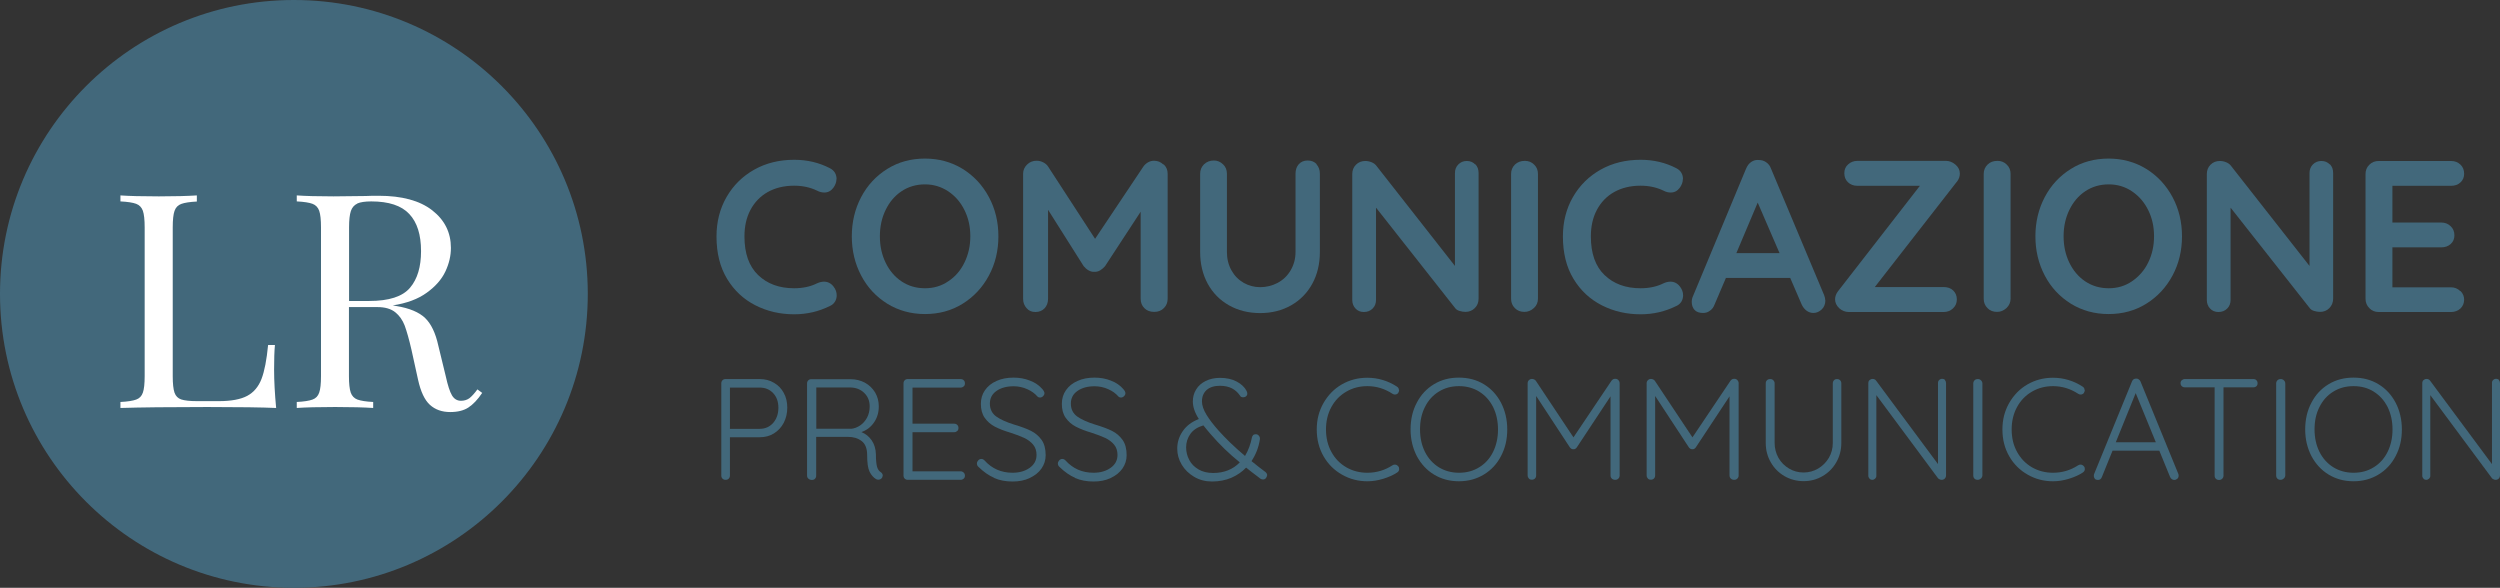 <?xml version="1.0" encoding="UTF-8"?> <svg xmlns="http://www.w3.org/2000/svg" id="Layer_2" data-name="Layer 2" viewBox="0 0 208.41 49"><rect x="0" y="0" width="208.41" height="49" fill="#333333" stroke="none"/><defs><style> .cls-1 { fill: #42687b; } .cls-1, .cls-2 { stroke-width: 0px; } .cls-3 { isolation: isolate; } .cls-2 { fill: #fff; } </style></defs><g id="Logo"><g id="Ellisse_1" data-name="Ellisse 1"><circle class="cls-1" cx="24.5" cy="24.5" r="24.5"></circle></g><g id="LR" class="cls-3"><g class="cls-3"><path class="cls-2" d="M16.42,16.8c-.6.03-1.04.1-1.31.2-.27.1-.46.29-.56.58-.1.28-.15.74-.15,1.38v12.4c0,.63.05,1.09.15,1.38.1.28.29.47.56.56.28.09.71.14,1.31.14h1.83c1.03,0,1.82-.15,2.36-.44.54-.29.94-.76,1.19-1.41.25-.65.43-1.59.55-2.83h.57c-.05.52-.07,1.2-.07,2.05,0,.95.06,2.02.17,3.2-1.13-.05-3.04-.08-5.73-.08-3.2,0-5.62.03-7.25.08v-.5c.6-.03,1.04-.1,1.31-.2.28-.1.46-.29.56-.58.1-.28.15-.74.15-1.38v-12.4c0-.63-.05-1.09-.15-1.38-.1-.28-.29-.48-.56-.58-.27-.1-.71-.17-1.31-.2v-.5c.7.05,1.77.08,3.2.08,1.33,0,2.39-.03,3.17-.08v.5Z"></path><path class="cls-2" d="M40.2,32.75c-.38.57-.77.97-1.15,1.22-.38.25-.89.38-1.52.38-.68,0-1.25-.2-1.69-.6-.44-.4-.77-1.1-.99-2.1l-.55-2.5c-.2-.87-.39-1.53-.56-2-.18-.47-.44-.84-.79-1.12s-.84-.43-1.48-.43h-2.38v5.75c0,.63.05,1.09.15,1.38.1.28.29.48.56.58.28.1.71.17,1.31.2v.5c-.77-.05-1.82-.08-3.17-.08-1.43,0-2.5.03-3.2.08v-.5c.6-.03,1.04-.1,1.31-.2.28-.1.46-.29.56-.58.1-.28.15-.74.15-1.38v-12.4c0-.63-.05-1.09-.15-1.38-.1-.28-.29-.48-.56-.58-.27-.1-.71-.17-1.31-.2v-.5c.7.05,1.72.08,3.05.08l2.7-.03c.32-.02.68-.02,1.08-.02,1.93,0,3.42.4,4.46,1.21,1.04.81,1.56,1.85,1.56,3.14,0,.65-.15,1.3-.46,1.96-.31.66-.83,1.25-1.55,1.77-.73.53-1.67.88-2.84,1.06l.3.05c1.1.18,1.9.52,2.4,1s.87,1.25,1.1,2.3l.62,2.55c.17.77.34,1.3.52,1.6.18.3.43.45.75.45.28,0,.52-.08.71-.22.19-.15.41-.39.66-.73l.38.28ZM29.79,16.97c-.26.12-.44.33-.54.62-.1.3-.15.75-.15,1.35v6.15h1.68c1.65,0,2.78-.37,3.4-1.1.62-.73.92-1.75.92-3.05,0-1.37-.32-2.4-.98-3.1-.65-.7-1.71-1.05-3.17-1.05-.52,0-.9.06-1.16.17Z"></path></g></g><g id="COMUNICAZIONE" class="cls-3"><g class="cls-3"><path class="cls-1" d="M69.73,14.93c0,.25-.09.5-.27.74-.19.25-.44.38-.74.38-.2,0-.41-.05-.61-.16-.59-.28-1.22-.41-1.91-.41-.84,0-1.57.18-2.2.53-.62.35-1.1.85-1.44,1.49s-.5,1.38-.5,2.21c0,1.42.38,2.49,1.14,3.22.76.73,1.76,1.1,3,1.1.73,0,1.37-.14,1.91-.41.22-.1.41-.14.58-.14.31,0,.58.13.79.4.18.23.27.47.27.74,0,.19-.05.37-.14.52-.1.16-.23.28-.41.36-.94.47-1.93.7-2.99.7-1.18,0-2.26-.25-3.24-.75-.98-.5-1.77-1.23-2.36-2.21-.59-.97-.88-2.15-.88-3.53,0-1.22.28-2.32.84-3.29.56-.97,1.33-1.73,2.31-2.28.98-.55,2.09-.82,3.33-.82,1.07,0,2.06.23,2.97.7.37.19.56.5.56.92Z"></path><path class="cls-1" d="M82.44,22.97c-.53.99-1.26,1.77-2.19,2.35-.93.58-1.98.86-3.14.86s-2.21-.29-3.14-.86c-.93-.58-1.66-1.36-2.18-2.35s-.78-2.08-.78-3.27.26-2.28.78-3.27c.52-.99,1.25-1.77,2.18-2.35.93-.58,1.98-.86,3.14-.86s2.21.29,3.14.86c.93.58,1.66,1.36,2.19,2.35.53.99.79,2.08.79,3.27s-.26,2.28-.79,3.27ZM80.4,17.51c-.32-.65-.77-1.17-1.35-1.56-.58-.38-1.22-.58-1.94-.58s-1.38.19-1.95.57c-.57.38-1.01.9-1.33,1.56-.32.66-.48,1.39-.48,2.2s.16,1.54.48,2.2c.32.66.76,1.18,1.33,1.56.57.38,1.22.57,1.95.57s1.37-.19,1.94-.58c.58-.38,1.03-.9,1.35-1.56.32-.65.49-1.38.49-2.19s-.16-1.53-.49-2.19Z"></path><path class="cls-1" d="M97.01,13.7c.22.21.33.47.33.78v10.42c0,.31-.1.57-.31.78-.2.21-.47.32-.81.32s-.61-.1-.82-.31-.31-.47-.31-.79v-7.25l-2.97,4.54c-.12.14-.26.26-.41.35s-.32.13-.49.12c-.16.01-.31-.03-.47-.12-.16-.09-.29-.21-.41-.35l-2.97-4.7v7.42c0,.32-.1.59-.29.79s-.44.31-.76.31-.55-.1-.74-.32c-.19-.21-.29-.47-.29-.78v-10.42c0-.3.11-.56.33-.77.22-.22.49-.32.8-.32.18,0,.36.04.54.13.18.09.32.21.41.35l3.92,6.03,4.03-6.03c.1-.14.23-.26.39-.35.16-.09.33-.13.5-.13.3,0,.56.11.78.32Z"></path><path class="cls-1" d="M109.74,13.69c.19.2.29.47.29.79v6.52c0,1-.21,1.88-.63,2.65-.42.77-1.01,1.37-1.76,1.8-.76.43-1.62.65-2.59.65s-1.84-.22-2.6-.65c-.76-.43-1.35-1.03-1.77-1.8-.42-.77-.63-1.65-.63-2.65v-6.52c0-.31.11-.57.32-.78.22-.21.49-.32.83-.32.29,0,.54.11.76.32.22.21.32.47.32.78v6.52c0,.58.13,1.09.38,1.54s.59.79,1.02,1.04c.43.24.88.36,1.38.36s1-.12,1.45-.36c.45-.24.81-.58,1.08-1.04s.41-.96.41-1.54v-6.52c0-.32.09-.59.27-.79.18-.2.43-.31.74-.31s.56.1.76.31Z"></path><path class="cls-1" d="M122.99,13.69c.18.19.27.43.27.72v10.49c0,.31-.1.57-.31.78-.21.21-.47.32-.78.32-.17,0-.33-.03-.5-.08s-.28-.13-.35-.22l-6.61-8.39v7.69c0,.29-.09.53-.28.72-.19.19-.43.29-.73.29s-.52-.1-.7-.29c-.18-.19-.27-.43-.27-.72v-10.49c0-.31.1-.57.31-.78s.47-.31.78-.31c.18,0,.36.04.53.11.17.07.3.17.39.29l6.55,8.35v-7.74c0-.29.09-.53.28-.72.19-.19.42-.29.71-.29s.52.1.7.29Z"></path><path class="cls-1" d="M127.87,25.68c-.23.21-.49.32-.79.32-.32,0-.59-.1-.8-.32-.21-.21-.31-.47-.31-.78v-10.4c0-.31.11-.57.32-.78.22-.21.49-.31.83-.31.3,0,.56.1.77.31.22.21.32.47.32.78v10.4c0,.31-.11.57-.34.78Z"></path><path class="cls-1" d="M140.29,14.93c0,.25-.09.5-.27.74-.19.25-.44.38-.74.38-.21,0-.41-.05-.61-.16-.59-.28-1.22-.41-1.91-.41-.84,0-1.57.18-2.2.53-.62.35-1.1.85-1.44,1.49s-.5,1.38-.5,2.21c0,1.42.38,2.49,1.14,3.22.76.73,1.76,1.1,3,1.1.73,0,1.37-.14,1.91-.41.22-.1.41-.14.58-.14.31,0,.58.13.79.4.18.23.27.47.27.74,0,.19-.05.37-.14.52-.1.16-.23.28-.41.36-.94.47-1.93.7-2.99.7-1.18,0-2.26-.25-3.24-.75-.98-.5-1.77-1.23-2.36-2.21-.59-.97-.88-2.15-.88-3.53,0-1.22.28-2.32.84-3.29.56-.97,1.33-1.73,2.31-2.28.98-.55,2.09-.82,3.33-.82,1.07,0,2.06.23,2.97.7.37.19.56.5.56.92Z"></path><path class="cls-1" d="M152.17,25.03c0,.31-.1.57-.3.76-.21.2-.44.3-.7.3-.21,0-.41-.07-.58-.2-.17-.13-.31-.31-.41-.54l-.94-2.18h-5.36l-.94,2.2c-.08.23-.21.41-.39.53-.17.13-.36.19-.57.19-.31,0-.55-.08-.71-.25s-.24-.4-.24-.68c0-.11.02-.22.05-.34l4.48-10.76c.1-.24.24-.43.43-.56.19-.13.41-.19.65-.16.22,0,.42.06.6.19.19.13.32.3.4.53l4.43,10.55c.06.16.09.3.09.43ZM144.75,21.1h3.6l-1.82-4.21-1.78,4.21Z"></path><path class="cls-1" d="M163.13,15.15l-6.84,8.78h5.74c.32,0,.59.09.79.28.2.19.31.44.31.75s-.11.55-.32.75-.47.3-.78.3h-7.9c-.31,0-.58-.11-.81-.32-.23-.22-.34-.46-.34-.74,0-.23.08-.46.25-.68l6.82-8.78h-5.2c-.32,0-.59-.1-.79-.29-.2-.19-.31-.44-.31-.76s.11-.55.32-.74c.21-.19.47-.29.78-.29h7.36c.29,0,.55.1.8.31s.37.46.37.76c0,.23-.08.46-.25.68Z"></path><path class="cls-1" d="M167.27,25.68c-.23.21-.49.32-.79.32-.32,0-.59-.1-.8-.32-.21-.21-.31-.47-.31-.78v-10.4c0-.31.11-.57.32-.78s.49-.31.83-.31c.3,0,.56.1.77.31.22.21.32.47.32.78v10.4c0,.31-.12.57-.34.78Z"></path><path class="cls-1" d="M181.11,22.97c-.53.99-1.26,1.77-2.19,2.35-.93.58-1.98.86-3.14.86s-2.21-.29-3.14-.86c-.93-.58-1.66-1.36-2.18-2.35-.52-.99-.78-2.08-.78-3.27s.26-2.28.78-3.27c.52-.99,1.25-1.77,2.18-2.35.93-.58,1.98-.86,3.14-.86s2.21.29,3.14.86c.93.58,1.66,1.36,2.19,2.35.53.99.79,2.08.79,3.27s-.26,2.28-.79,3.27ZM179.08,17.51c-.32-.65-.77-1.17-1.35-1.56s-1.22-.58-1.94-.58-1.38.19-1.95.57c-.57.38-1.01.9-1.33,1.56-.32.66-.48,1.39-.48,2.2s.16,1.54.48,2.2c.32.66.76,1.18,1.33,1.56.57.38,1.22.57,1.95.57s1.37-.19,1.94-.58,1.03-.9,1.35-1.56c.32-.65.49-1.38.49-2.19s-.16-1.53-.49-2.19Z"></path><path class="cls-1" d="M194.23,13.69c.18.19.27.43.27.72v10.49c0,.31-.11.57-.31.78s-.47.32-.78.32c-.17,0-.33-.03-.5-.08s-.28-.13-.35-.22l-6.61-8.39v7.69c0,.29-.09.53-.28.72-.19.19-.43.29-.73.29s-.52-.1-.7-.29c-.18-.19-.27-.43-.27-.72v-10.49c0-.31.1-.57.31-.78s.47-.31.78-.31c.18,0,.36.04.53.11.17.07.3.17.39.29l6.55,8.35v-7.74c0-.29.09-.53.28-.72.19-.19.42-.29.71-.29s.52.1.7.29Z"></path><path class="cls-1" d="M205.11,24.25c.21.21.31.45.31.73,0,.3-.11.55-.31.74-.21.19-.47.29-.78.29h-6.03c-.31,0-.57-.1-.78-.32-.21-.21-.32-.47-.32-.78v-10.4c0-.31.1-.57.32-.78.21-.21.47-.31.78-.31h6.03c.31,0,.57.1.78.3.21.2.31.45.31.76s-.1.54-.31.73c-.2.19-.47.28-.79.28h-4.88v3.06h4.07c.31,0,.57.1.78.3s.32.45.32.76-.1.54-.31.73c-.21.19-.47.28-.79.28h-4.07v3.33h4.88c.31,0,.57.11.78.32Z"></path></g></g><g id="PRESS_COMMUNICATION" data-name="PRESS COMMUNICATION" class="cls-3"><g class="cls-3"><path class="cls-1" d="M64.52,31.91c.35.2.63.49.82.85.2.36.29.77.29,1.23s-.1.87-.29,1.25c-.2.38-.47.67-.82.89s-.75.32-1.19.32h-2.48v3.19c0,.1-.03.19-.1.26-.07.07-.15.1-.26.1s-.19-.03-.26-.1c-.07-.07-.1-.15-.1-.26v-7.68c0-.1.03-.19.1-.26s.15-.1.26-.1h2.84c.44,0,.84.1,1.19.31ZM64.46,35.25c.29-.34.43-.76.43-1.26s-.14-.9-.43-1.21c-.29-.31-.66-.47-1.13-.47h-2.48v3.44h2.48c.46,0,.84-.17,1.13-.5Z"></path><path class="cls-1" d="M73.59,39.65s-.02.09-.05.16c-.03.06-.08.1-.13.13-.06.03-.12.05-.18.05-.08,0-.15-.02-.2-.05-.22-.13-.4-.34-.54-.62-.14-.29-.2-.75-.2-1.38,0-.56-.16-.95-.47-1.18-.31-.23-.68-.34-1.12-.34h-2.66v3.23c0,.1-.03.19-.1.26-.06.07-.15.1-.25.1-.11,0-.21-.03-.29-.1-.08-.07-.12-.15-.12-.26v-7.68c0-.1.03-.19.1-.26s.15-.1.26-.1h3.24c.46,0,.86.1,1.22.29.36.2.64.47.85.81.2.34.31.73.31,1.16,0,.51-.13.96-.4,1.35-.27.39-.62.65-1.05.8.35.14.64.37.86.69.22.32.34.72.35,1.18,0,.5.04.84.1,1.04.06.2.16.34.29.42.12.08.18.18.18.3ZM70.92,35.75c.28-.02.54-.12.78-.28.24-.16.43-.38.58-.65.14-.27.22-.58.22-.94,0-.46-.15-.83-.46-1.13-.31-.3-.71-.45-1.21-.45h-2.78v3.44h2.88Z"></path><path class="cls-1" d="M80.34,39.4c.07.07.1.16.1.25,0,.1-.03.19-.1.25-.07.06-.15.1-.26.1h-4.4c-.1,0-.19-.03-.26-.1-.07-.07-.1-.15-.1-.26v-7.68c0-.1.03-.19.1-.26s.15-.1.26-.1h4.4c.1,0,.19.03.26.1s.1.15.1.26-.03.19-.1.25c-.07.06-.15.1-.26.1h-4.01v3.01h3.47c.1,0,.19.03.26.1.07.07.1.15.1.26s-.03.19-.1.25c-.07.06-.15.1-.26.1h-3.47v3.26h4.01c.1,0,.19.04.26.11Z"></path><path class="cls-1" d="M82.87,39.83c-.44-.19-.87-.49-1.29-.9-.1-.08-.14-.18-.14-.29,0-.1.04-.18.11-.26s.16-.12.26-.12.18.04.26.12c.62.69,1.4,1.03,2.34,1.03.58,0,1.05-.14,1.43-.41.38-.27.57-.63.57-1.07,0-.34-.09-.63-.28-.86-.19-.23-.43-.41-.74-.56-.3-.14-.69-.29-1.16-.44-.51-.15-.94-.32-1.29-.5-.35-.18-.63-.43-.85-.74-.22-.31-.32-.7-.32-1.17,0-.42.11-.8.34-1.13s.55-.59.96-.77c.41-.19.89-.28,1.42-.28.49,0,.95.08,1.37.25.43.16.77.4,1.03.7.12.14.18.25.18.35,0,.09-.04.17-.12.25-.08.08-.17.11-.26.11-.08,0-.15-.03-.2-.08-.22-.26-.5-.46-.86-.62-.36-.16-.74-.24-1.13-.24-.58,0-1.06.13-1.43.39-.37.26-.55.61-.55,1.06s.18.82.53,1.07.86.48,1.51.68c.57.17,1.03.34,1.39.52.36.18.65.43.88.75s.34.75.34,1.28c0,.41-.12.78-.35,1.11s-.56.59-.98.79-.9.29-1.43.29c-.58,0-1.09-.1-1.53-.29Z"></path><path class="cls-1" d="M89.62,39.83c-.44-.19-.87-.49-1.29-.9-.1-.08-.14-.18-.14-.29,0-.1.04-.18.11-.26s.16-.12.26-.12.18.04.26.12c.62.69,1.4,1.03,2.34,1.03.58,0,1.05-.14,1.43-.41.38-.27.57-.63.57-1.07,0-.34-.09-.63-.28-.86-.19-.23-.43-.41-.74-.56-.3-.14-.69-.29-1.16-.44-.51-.15-.94-.32-1.29-.5-.35-.18-.63-.43-.85-.74-.22-.31-.32-.7-.32-1.17,0-.42.11-.8.34-1.13s.55-.59.96-.77c.41-.19.89-.28,1.42-.28.49,0,.95.08,1.37.25.43.16.77.4,1.03.7.12.14.18.25.18.35,0,.09-.04.17-.12.25-.08.08-.17.11-.26.11-.08,0-.15-.03-.2-.08-.22-.26-.5-.46-.86-.62-.36-.16-.74-.24-1.13-.24-.58,0-1.06.13-1.43.39-.37.26-.55.61-.55,1.06s.18.82.53,1.07.86.48,1.51.68c.57.17,1.03.34,1.39.52.36.18.65.43.88.75s.34.75.34,1.28c0,.41-.12.78-.35,1.11s-.56.59-.98.79-.9.29-1.43.29c-.58,0-1.09-.1-1.53-.29Z"></path><path class="cls-1" d="M105.62,39.63c0,.08-.03.16-.09.23-.06.07-.14.11-.23.11-.08,0-.15-.02-.22-.06l-.26-.2c-.37-.27-.68-.52-.94-.73-.34.36-.75.64-1.23.85-.48.2-1.01.31-1.61.31-.55,0-1.05-.13-1.49-.39-.44-.26-.79-.6-1.04-1.02s-.37-.86-.37-1.33c0-.53.15-1.01.46-1.46.3-.44.75-.78,1.34-1.01-.34-.53-.5-1.02-.5-1.46,0-.38.09-.71.28-1.01.18-.3.45-.53.79-.7.34-.17.74-.26,1.19-.26.54,0,1.01.1,1.4.31.39.21.66.47.82.78.04.08.06.16.06.23,0,.08-.03.15-.1.21-.06.06-.14.09-.24.09-.13,0-.22-.04-.26-.13-.18-.26-.4-.47-.67-.61-.27-.14-.61-.22-1.01-.22-.48,0-.85.12-1.11.35-.26.24-.39.55-.39.95,0,.34.13.71.38,1.12.25.41.59.85,1.01,1.32.59.66,1.32,1.37,2.2,2.11.28-.47.47-.99.58-1.56.02-.07.05-.13.1-.18.05-.05.13-.07.22-.07.1,0,.19.04.26.13.07.08.09.18.08.29-.1.66-.33,1.26-.7,1.82.34.28.72.58,1.15.9.1.08.16.18.16.3ZM103.35,38.54c-.85-.68-1.66-1.46-2.42-2.34-.29-.34-.49-.58-.61-.74-.5.15-.86.39-1.09.72-.23.33-.35.7-.35,1.12,0,.37.09.72.26,1.04.17.33.43.59.77.79s.75.3,1.22.3c.92,0,1.66-.3,2.23-.89Z"></path><path class="cls-1" d="M116.64,32.52c0,.07-.03.15-.08.24-.07.09-.16.13-.28.13-.06,0-.13-.02-.19-.06-.64-.42-1.34-.64-2.1-.64-.65,0-1.23.15-1.76.46s-.94.73-1.24,1.28c-.3.55-.45,1.17-.45,1.87s.15,1.34.46,1.89c.3.55.72.97,1.24,1.27s1.11.45,1.75.45c.76,0,1.46-.21,2.09-.62.06-.04.13-.06.2-.06.11,0,.2.05.28.14.06.06.08.14.08.23,0,.13-.06.22-.17.29-.31.21-.7.38-1.15.52s-.9.21-1.33.21c-.76,0-1.46-.18-2.11-.55-.64-.36-1.16-.87-1.54-1.53s-.57-1.4-.57-2.24.19-1.54.56-2.2c.38-.66.88-1.18,1.52-1.55.64-.37,1.35-.56,2.12-.56.45,0,.89.06,1.31.19.43.13.81.31,1.16.54.12.07.18.17.18.3Z"></path><path class="cls-1" d="M125.13,38.02c-.34.66-.82,1.17-1.43,1.54-.61.37-1.3.56-2.08.56s-1.47-.19-2.08-.56c-.61-.37-1.08-.89-1.43-1.54-.34-.66-.52-1.4-.52-2.22s.17-1.58.52-2.23c.34-.66.82-1.17,1.43-1.54s1.3-.55,2.08-.55,1.47.18,2.08.55,1.08.88,1.43,1.54c.34.66.52,1.4.52,2.23s-.17,1.56-.52,2.22ZM124.47,33.93c-.28-.55-.66-.97-1.15-1.28-.49-.3-1.05-.46-1.69-.46s-1.19.15-1.69.46c-.49.3-.88.73-1.15,1.28-.28.55-.41,1.17-.41,1.87s.14,1.32.41,1.87c.28.55.66.97,1.15,1.28.49.3,1.05.46,1.69.46s1.19-.15,1.69-.46c.49-.3.88-.73,1.15-1.28s.41-1.17.41-1.87-.14-1.32-.41-1.87Z"></path><path class="cls-1" d="M134.92,31.7c.07.07.1.15.1.26v7.68c0,.1-.04.19-.11.26-.07.07-.16.1-.26.1-.11,0-.2-.03-.28-.1-.07-.07-.11-.15-.11-.26v-6.6l-2.82,4.27c-.08.1-.17.15-.28.14h-.02c-.1,0-.18-.05-.26-.14l-2.82-4.3v6.62c0,.1-.03.19-.1.26-.07.07-.15.1-.26.1s-.19-.03-.25-.1c-.06-.07-.1-.15-.1-.26v-7.68c0-.1.03-.18.1-.25s.15-.11.26-.11c.06,0,.12.01.18.04.06.03.11.07.14.11l3.14,4.72,3.17-4.72c.09-.12.2-.17.32-.16.1,0,.18.03.25.1Z"></path><path class="cls-1" d="M144.84,31.7c.07.07.1.15.1.26v7.68c0,.1-.04.19-.11.26-.07.07-.16.1-.26.1-.11,0-.2-.03-.28-.1-.07-.07-.11-.15-.11-.26v-6.6l-2.82,4.27c-.08.1-.17.15-.28.14h-.02c-.1,0-.18-.05-.26-.14l-2.82-4.3v6.62c0,.1-.03.19-.1.26s-.15.1-.26.1-.19-.03-.25-.1c-.06-.07-.1-.15-.1-.26v-7.68c0-.1.03-.18.1-.25.07-.07.15-.11.26-.11.06,0,.12.01.18.04.06.03.11.07.14.11l3.14,4.72,3.17-4.72c.09-.12.2-.17.32-.16.1,0,.18.03.25.1Z"></path><path class="cls-1" d="M153.4,31.7c.07.07.1.15.1.26v4.97c0,.58-.14,1.12-.42,1.61s-.66.87-1.14,1.15c-.48.28-1.01.42-1.58.42s-1.12-.14-1.6-.42c-.48-.28-.86-.66-1.14-1.15-.28-.49-.42-1.02-.42-1.61v-4.97c0-.1.03-.19.1-.26.07-.07.16-.1.28-.1.1,0,.18.03.25.1.07.07.11.15.11.26v4.97c0,.45.11.86.32,1.24.22.38.51.67.88.89.37.22.77.33,1.21.33s.85-.11,1.22-.33c.37-.22.67-.52.89-.89.22-.38.33-.79.33-1.24v-4.97c0-.1.03-.19.1-.26.06-.07.15-.1.25-.1s.19.03.26.1Z"></path><path class="cls-1" d="M162.14,31.7c.06.06.09.14.09.24v7.68c0,.12-.04.21-.11.28-.07.07-.16.1-.26.1-.06,0-.11-.01-.16-.04-.05-.02-.09-.05-.13-.08l-5.15-6.94v6.73c0,.09-.03.16-.1.23-.07.06-.15.1-.23.1-.1,0-.18-.03-.24-.1s-.1-.14-.1-.23v-7.72c0-.11.03-.2.1-.26.07-.06.15-.1.25-.1.13,0,.22.04.29.13l5.17,6.97v-6.77c0-.1.03-.18.1-.24.06-.06.14-.1.24-.1.1,0,.19.03.25.1Z"></path><path class="cls-1" d="M165.13,39.89c-.07.07-.16.11-.26.11-.11,0-.2-.03-.27-.1s-.1-.16-.1-.27v-7.66c0-.11.04-.2.11-.27s.16-.1.28-.1c.1,0,.19.04.26.11.07.07.11.16.11.26v7.66c0,.1-.05.19-.12.26Z"></path><path class="cls-1" d="M173.8,32.52c0,.07-.03.15-.08.24-.07.09-.16.13-.28.13-.06,0-.13-.02-.19-.06-.64-.42-1.34-.64-2.1-.64-.65,0-1.23.15-1.76.46-.52.3-.94.73-1.24,1.28-.3.55-.45,1.17-.45,1.87s.15,1.34.46,1.89.72.97,1.24,1.27,1.11.45,1.75.45c.76,0,1.46-.21,2.09-.62.06-.04.13-.06.2-.06.11,0,.2.05.28.14.06.06.08.14.08.23,0,.13-.06.22-.17.29-.31.21-.7.38-1.15.52s-.9.21-1.33.21c-.76,0-1.46-.18-2.11-.55-.64-.36-1.16-.87-1.54-1.53-.38-.66-.57-1.4-.57-2.24s.19-1.54.56-2.2c.38-.66.88-1.18,1.52-1.55.64-.37,1.35-.56,2.12-.56.45,0,.89.06,1.31.19.43.13.81.31,1.16.54.12.07.18.17.18.3Z"></path><path class="cls-1" d="M181.62,39.66c0,.1-.04.19-.11.25-.07.06-.16.1-.25.1-.08,0-.15-.02-.21-.07-.06-.04-.11-.1-.14-.17l-.9-2.2h-3.9l-.89,2.2c-.06.16-.17.24-.32.24-.11,0-.2-.03-.25-.08s-.09-.13-.1-.23v-.04s0-.08.01-.11l3.17-7.75c.06-.16.18-.24.36-.24.08,0,.15.02.21.07.06.04.11.1.14.17l3.16,7.72c.02.06.02.11.02.14ZM176.38,36.87h3.34l-1.68-4.1-1.66,4.1Z"></path><path class="cls-1" d="M188.1,31.7c.07.06.1.15.1.25s-.03.19-.1.25c-.07.06-.15.09-.26.09h-2.48v7.36c0,.1-.04.19-.11.26-.07.07-.16.1-.26.1-.11,0-.2-.03-.27-.1-.07-.07-.1-.15-.1-.26v-7.36h-2.48c-.1,0-.19-.03-.26-.1-.07-.06-.1-.15-.1-.25,0-.1.03-.18.1-.24.07-.06.15-.1.26-.1h5.71c.1,0,.19.03.26.1Z"></path><path class="cls-1" d="M190.38,39.89c-.07.07-.16.11-.26.11-.11,0-.2-.03-.27-.1-.07-.07-.1-.16-.1-.27v-7.66c0-.11.04-.2.11-.27.07-.07.16-.1.28-.1.1,0,.19.04.26.11s.11.16.11.26v7.66c0,.1-.05.19-.12.26Z"></path><path class="cls-1" d="M199.71,38.02c-.34.66-.82,1.17-1.43,1.54-.61.37-1.3.56-2.08.56s-1.47-.19-2.08-.56c-.61-.37-1.08-.89-1.43-1.54-.34-.66-.52-1.4-.52-2.22s.17-1.58.52-2.23c.34-.66.82-1.17,1.43-1.54s1.3-.55,2.08-.55,1.47.18,2.08.55c.61.37,1.08.88,1.43,1.54.34.66.52,1.4.52,2.23s-.17,1.56-.52,2.22ZM199.04,33.93c-.28-.55-.66-.97-1.15-1.28s-1.05-.46-1.69-.46-1.19.15-1.69.46c-.49.3-.88.73-1.15,1.28-.28.55-.41,1.17-.41,1.87s.14,1.32.41,1.87c.28.55.66.97,1.15,1.28.49.3,1.05.46,1.69.46s1.19-.15,1.69-.46c.49-.3.88-.73,1.15-1.28s.41-1.17.41-1.87-.14-1.32-.41-1.87Z"></path><path class="cls-1" d="M208.32,31.7c.06.06.09.14.09.24v7.68c0,.12-.04.21-.11.28-.07.07-.16.1-.26.1-.06,0-.11-.01-.16-.04-.05-.02-.09-.05-.13-.08l-5.15-6.94v6.73c0,.09-.03.16-.1.23-.07.06-.15.1-.23.1-.1,0-.18-.03-.24-.1s-.1-.14-.1-.23v-7.72c0-.11.03-.2.1-.26.07-.06.15-.1.25-.1.13,0,.22.04.29.13l5.17,6.97v-6.77c0-.1.03-.18.1-.24.06-.06.14-.1.24-.1.1,0,.19.03.25.1Z"></path></g></g></g></svg> 